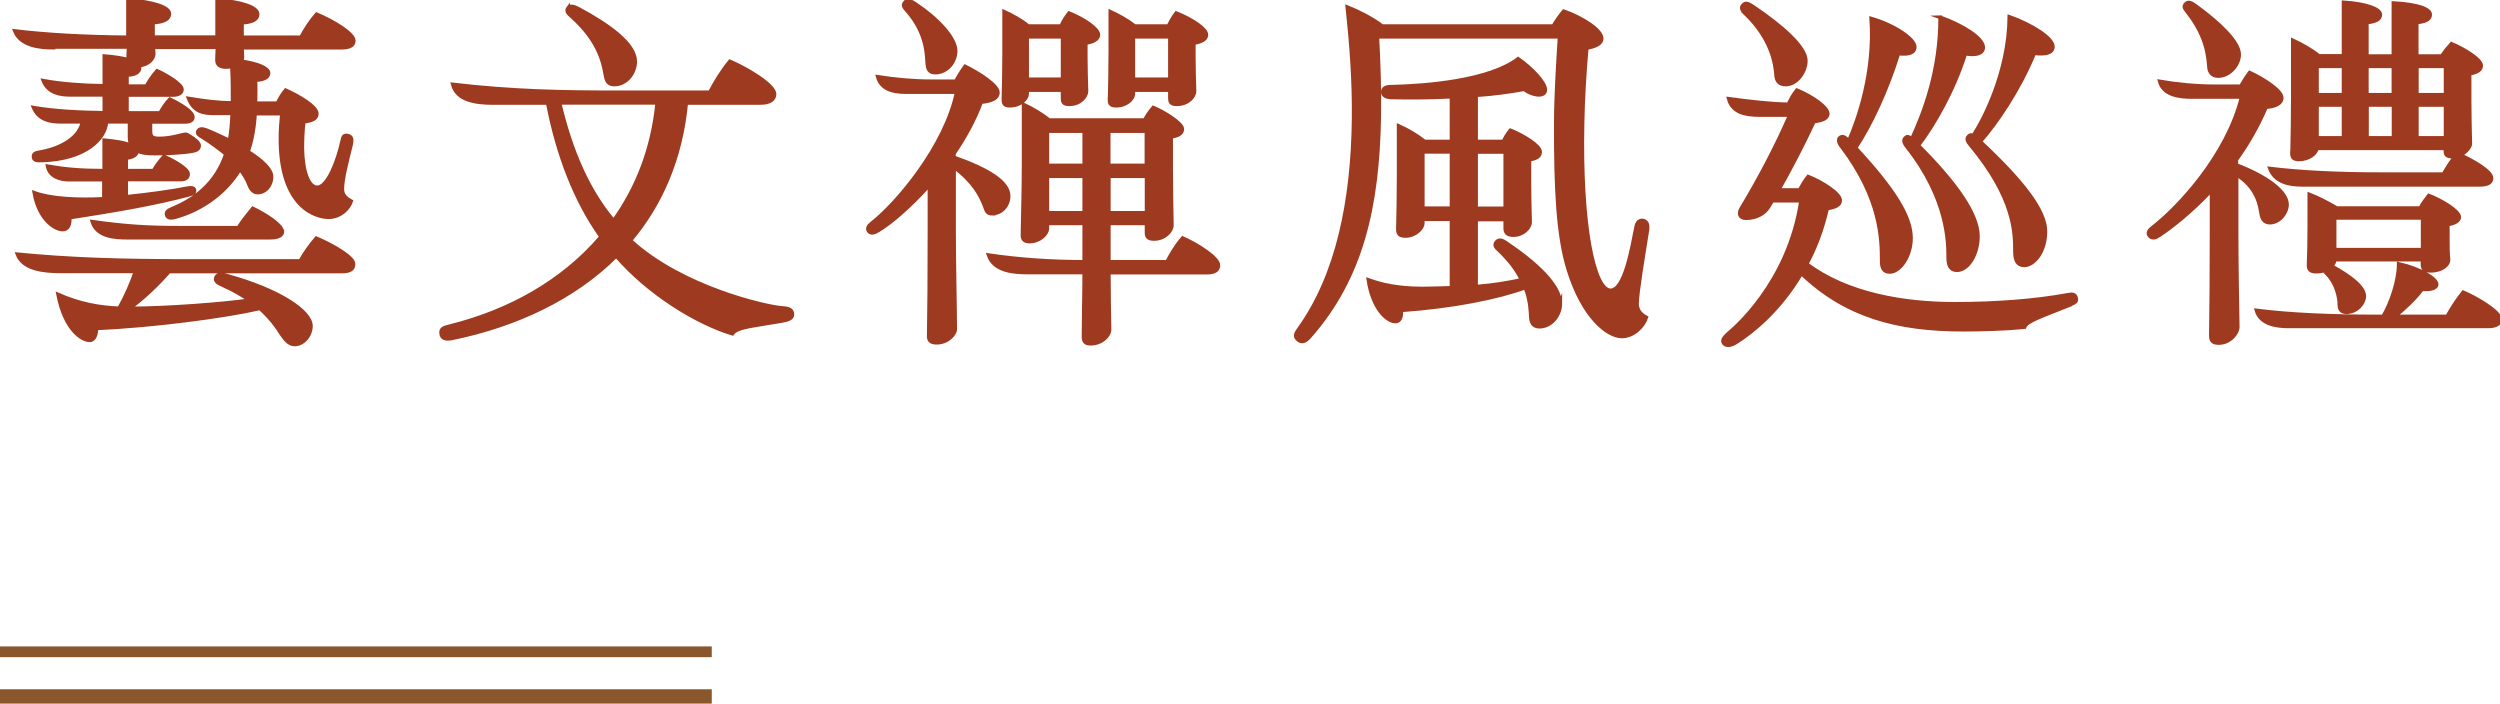<?xml version="1.0" encoding="UTF-8"?>
<svg id="_圖層_2" data-name="圖層 2" xmlns="http://www.w3.org/2000/svg" viewBox="0 0 174.46 49.1">
  <defs>
    <style>
      .cls-1 {
        fill: #9e3a1f;
      }

      .cls-2 {
        fill: #8a572c;
      }

      .cls-3 {
        fill: none;
        stroke: #9e3a1f;
        stroke-miterlimit: 10;
        stroke-width: .25px;
      }
    </style>
  </defs>
  <g id="Graphic">
    <g>
      <g>
        <g>
          <path class="cls-1" d="M3.74,3.33c-1.04,0-2.31-.16-2.71-1.17,2.13.26,4.89.42,7.9.44V0c1.72.13,2.89.49,2.89.96,0,.34-.31.57-1.14.62v1.01h4.47V0c1.64.13,2.83.49,2.83.99,0,.34-.31.55-1.09.6v1.01h4.11c.29-.52.62-1.07,1.09-1.61,1.14.47,2.6,1.35,2.6,1.85,0,.34-.31.49-.86.49h-6.94v.03c0,.21.03.42.03.6,0,.1-.03.21-.1.31,1.12.16,1.92.47,1.92.83,0,.29-.31.47-.91.49.03.52,0,1.09,0,1.61h1.53c.16-.31.31-.6.57-.91.88.39,2.18,1.14,2.18,1.64,0,.34-.29.49-.91.57-.08.62-.1,1.3-.1,1.87.03,1.59.42,2.7,1.04,2.7.73,0,1.43-1.85,1.72-3.17.08-.34.1-.49.39-.44.34.05.31.34.26.6-.29,1.17-.62,2.42-.62,3.12,0,.39.18.62.62.86-.16.49-.73,1.12-1.59,1.12-.73,0-3.41-.55-3.35-5.64,0-.42.05-1.09.1-1.59h-1.87c-.05.94-.21,1.85-.49,2.65,1.04.65,1.64,1.27,1.64,1.74,0,.68-.47,1.12-.96,1.12-.34,0-.52-.29-.62-.57s-.31-.65-.62-1.07c-.96,1.59-2.57,2.81-4.5,3.35-.47.13-.57,0-.62-.16s.05-.29.36-.42c1.53-.62,3.07-1.72,3.77-3.82-.44-.36-.99-.78-1.66-1.2-.23-.13-.36-.23-.29-.39.1-.21.34-.18.6-.08.57.23,1.12.49,1.61.73.1-.57.16-1.22.18-1.9h-1.27c-.73,0-1.4-.1-1.77-1.04,1.12.18,2.03.31,3.07.31,0-.81,0-1.69-.05-2.55-.1.03-.26.05-.39.05-.47,0-.65-.18-.65-.49,0-.29.03-.6.03-.86v-.03h-4.47v.03c0,.13.03.29.03.42,0,.36-.39.78-1.04.83.03.05.05.1.05.16,0,.29-.31.49-.88.49v.78h1.35c.21-.36.42-.7.75-1.07.65.29,1.74.94,1.74,1.3,0,.26-.26.39-.62.39h-3.22v1.25h2.31c.18-.31.36-.62.68-.96.75.36,1.61.88,1.61,1.25,0,.23-.21.34-.57.34h-2.39v.6c0,.42.1.55.62.55.88,0,1.61-.29,1.85-.29.08,0,.18.08.31.16.26.16.62.42.62.62,0,.23-.16.34-.44.39-.7.13-1.87.18-2.68.18-.52,0-.94-.05-1.22-.21v.05c0,.29-.39.44-.75.47v.88h1.9c.21-.36.39-.6.73-.99.73.31,1.69.88,1.69,1.22,0,.26-.18.39-.52.39h-3.8v1.2c1.61-.16,3.22-.39,4.27-.6.26-.05.47-.03.49.13s-.03.23-.42.34c-2.21.6-5.23,1.12-8.29,1.59.05.49-.13.83-.47.83-.62,0-1.69-.78-2-2.57,1.14.42,3.02.52,4.86.42v-1.33h-2.45c-.54,0-1.33-.18-1.48-.94,1.22.21,2.31.31,3.95.31v-2.13c.81.08,1.51.18,1.9.39-.08-.16-.13-.36-.13-.6v-1.07h-1.61c-.08,1.22-1.51,2.6-4.47,2.7-.31,0-.6.03-.62-.23-.03-.29.21-.31.47-.36,1.64-.29,2.78-1.12,2.94-2.11h-1.51c-.73,0-1.53-.13-1.9-.99,1.53.26,3.28.34,4.94.36v-1.25h-2.39c-.68,0-1.53-.13-1.87-.99,1.25.23,2.73.34,4.26.36v-2.08c.62.05,1.22.13,1.66.26v-.08c0-.23.03-.55.03-.78v-.03H3.74ZM24.67,18.43c0,.34-.21.52-.83.52h-12.04c-.86.99-1.85,1.9-2.76,2.57,2.63,0,6.58-.31,8.37-.57-.49-.34-1.09-.7-1.85-1.04-.29-.13-.6-.26-.49-.55.1-.26.44-.21.73-.13,3.72,1.01,5.9,2.52,5.9,3.51,0,.7-.55,1.3-1.14,1.3-.44,0-.7-.42-.94-.75-.26-.42-.68-1.04-1.48-1.77-2.47.57-7.46,1.22-11.41,1.4,0,.39-.13.83-.47.83-.52,0-1.72-.7-2.21-3.2,1.56.68,2.91.91,4.26.96.47-.83.91-1.85,1.14-2.57h-5.2c-1.3,0-2.65-.18-3.04-1.2,3.67.36,7.18.47,12.04.47h7.7c.31-.55.65-1.04,1.12-1.59,1.12.47,2.6,1.33,2.6,1.79ZM19.71,16.15c0,.26-.26.44-.86.44h-9.96c-.91,0-2.13-.08-2.45-1.12,2.42.34,3.98.42,6.08.42h4.11c.29-.47.68-.94,1.01-1.35.88.42,2.05,1.17,2.05,1.61Z"/>
          <path class="cls-1" d="M55.3,21.94c0,.29-.31.39-.78.47-2.11.36-3.09.42-3.41.88-2.44-.73-5.82-2.78-8.11-5.43-2.96,2.96-7.02,4.84-11.44,5.75-.49.1-.75,0-.78-.36-.03-.31.18-.39.6-.49,4.21-1.04,7.93-3.15,10.56-6.24-1.77-2.47-3.02-5.69-3.72-9.33h-3.82c-1.2,0-2.52-.18-2.81-1.3,4.24.49,7.59.55,11.6.55h6.34c.39-.73.83-1.46,1.4-2.16,1.12.47,3.12,1.64,3.12,2.29,0,.39-.34.62-1.01.62h-5.15c-.37,3.87-1.77,7.07-3.9,9.59,3.61,3.33,9.57,4.65,10.61,4.71.47.03.7.13.7.47ZM39.05,7.18c.78,3.33,2,6.14,3.77,8.22,1.66-2.31,2.73-5.07,3.04-8.22h-6.81ZM39.65.55c.13-.18.42-.1.7.05,2.24,1.2,3.98,2.5,3.98,3.69,0,.81-.62,1.61-1.46,1.61-.44,0-.55-.26-.62-.65-.13-.68-.34-2.31-2.37-4.11-.26-.21-.39-.39-.23-.6Z"/>
          <path class="cls-1" d="M69.26,14.92c-.42,0-.44-.26-.55-.55-.29-.75-.78-1.69-2.13-2.7v4.42c0,2.42.08,5.43.08,6.89,0,.34-.52.94-1.3.94-.49,0-.57-.23-.55-.55.03-1.43.05-4.32.05-7.31v-3.15c-1.38,1.53-2.73,2.68-3.56,3.17-.26.16-.52.26-.68.05-.13-.18-.03-.36.21-.55,1.77-1.38,5.15-5.38,5.93-9.15h-3.56c-.94,0-1.72-.23-1.95-1.07,1.14.18,2.47.31,3.74.31h1.71c.18-.34.39-.68.65-1.04.96.47,2.29,1.33,2.29,1.82,0,.42-.44.6-1.17.68-.47,1.27-1.14,2.47-1.9,3.59v.26c2.44.86,3.82,1.74,3.82,2.7,0,.65-.49,1.22-1.14,1.22ZM63.28.73c-.23-.26-.31-.39-.1-.6.16-.16.36-.08.68.13,1.53,1.01,2.83,2.37,2.83,3.3,0,.75-.6,1.51-1.43,1.51-.44,0-.52-.29-.55-.6-.05-.49.03-2.11-1.43-3.74ZM85.02,18.51c0,.34-.23.52-.83.52h-6.81c0,1.27.03,2.94.05,3.95,0,.47-.57,1.01-1.33,1.01-.42,0-.49-.21-.49-.52,0-1.12.05-3.02.05-4.45h-3.9c-.99,0-2.39-.08-2.78-1.22,2.11.31,4.32.47,6.68.47v-2.68h-2.57v.36c0,.36-.52.91-1.25.91-.42,0-.49-.21-.49-.47.03-1.53.08-3.38.08-4.97v-4.13c.62.29,1.27.68,1.79,1.09h6.66c.16-.31.34-.57.6-.88.7.29,2.03,1.09,2.03,1.51,0,.34-.36.47-.78.55v2.29c0,1.2.03,2.78.05,3.87,0,.39-.49.96-1.25.96-.42,0-.52-.16-.52-.44v-.65h-2.63v2.68h4.06c.29-.55.62-1.12,1.09-1.66,1.07.47,2.5,1.4,2.5,1.9ZM70.02,6.94c.03-1.04.05-2.21.05-3.38V.81c.57.26,1.22.62,1.69,1.01h2.29c.13-.31.31-.6.55-.91,1.09.44,2.05,1.12,2.05,1.51,0,.34-.37.49-.88.6v.96c0,.75.03,1.64.05,2.39,0,.34-.42.91-1.2.91-.44,0-.47-.18-.47-.44v-.55h-2.47v.26c0,.34-.47.83-1.22.83-.39,0-.44-.18-.44-.44ZM74.15,2.57h-2.47v2.96h2.47v-2.96ZM75.66,9.15h-2.57v2.39h2.57v-2.39ZM73.09,14.85h2.57v-2.55h-2.57v2.55ZM80,9.15h-2.63v2.39h2.63v-2.39ZM77.38,14.85h2.63v-2.55h-2.63v2.55ZM77.43,6.94c.03-1.04.05-2.21.05-3.38V.81c.57.26,1.22.62,1.71,1.01h2.34c.16-.31.31-.6.55-.91,1.12.44,2.11,1.12,2.11,1.51,0,.34-.36.49-.88.6v.96c0,.75.03,1.64.05,2.39,0,.34-.42.91-1.25.91-.42,0-.47-.18-.47-.44v-.55h-2.55v.26c0,.34-.47.83-1.2.83-.42,0-.47-.18-.47-.44ZM81.64,2.57h-2.55v2.96h2.55v-2.96Z"/>
          <path class="cls-1" d="M114.97,16.02c-.26,1.64-.73,4.42-.73,5.17,0,.42.21.73.65.96-.21.65-.91,1.33-1.72,1.33-.96,0-2.7-1.3-3.74-4.71-.7-2.29-.88-5.49-.86-10.22,0-1.77.13-3.85.26-5.98h-12.71c.1,1.92.16,3.77.13,5.54-.1,6.27-1.22,11.26-4.84,15.37-.36.42-.62.44-.88.18-.21-.21-.1-.42.13-.73,2.68-3.74,3.74-8.92,3.8-14.67.03-2.52-.16-5.15-.44-7.77.73.29,1.72.78,2.44,1.33h11.93c.21-.36.47-.73.73-1.04,1.22.42,2.65,1.3,2.65,1.9,0,.42-.52.57-1.04.68-.16,1.85-.26,3.59-.29,5.17-.16,7.25.8,11.73,1.95,11.73.99,0,1.48-2.91,1.79-4.45.05-.31.26-.47.49-.42.21.05.36.23.29.62ZM108.89,21.16c0,.86-.65,1.64-1.46,1.64-.42,0-.57-.26-.6-.62-.03-.47-.03-1.2-.39-2.11-1.92.7-5.02,1.33-8.66,1.59.05.36-.05.78-.39.78-.62,0-1.61-.94-1.9-2.91.94.34,2.08.6,3.77.6.73,0,1.4-.03,2.03-.05v-4.78h-2v.29c0,.31-.49.88-1.22.88-.44,0-.52-.18-.52-.49.03-1.22.05-2.55.05-3.72v-3.48c.65.29,1.3.68,1.82,1.09h1.87v-3.12c-1.56.08-3.07.08-4.24.05-.42-.03-.55-.18-.55-.39,0-.26.21-.36.57-.36,2.47-.05,6.89-.42,8.87-1.95.94.65,1.9,1.66,1.9,2.16,0,.57-.96.39-1.48-.03-.99.18-2.13.34-3.35.42v3.22h1.9c.13-.26.29-.55.49-.78.86.34,2.08,1.07,2.08,1.51,0,.34-.31.47-.75.55v1.64c0,.94.03,1.79.05,2.71,0,.39-.49.91-1.17.91-.47,0-.57-.21-.57-.49v-.6h-2.03v4.68c1.3-.1,2.31-.29,3.17-.47-.31-.65-.8-1.33-1.59-2.08-.18-.16-.36-.34-.16-.57.21-.21.42-.1.65.05,2.08,1.4,3.8,2.96,3.8,4.26ZM99.29,14.53h2v-3.93h-2v3.93ZM105.04,10.61h-2.03v3.93h2.03v-3.93Z"/>
          <path class="cls-1" d="M144.48,21.27c-2,.81-3.04,1.12-3.2,1.56-1.28.13-2.91.18-4.29.18-4.58,0-8.19-.96-11.28-3.93-1.51,2.57-3.43,4.11-4.55,4.81-.31.21-.68.29-.86.08-.18-.23.03-.44.31-.7.31-.26,4.21-3.48,5.07-9.26h-2l-.29.47c-.26.42-.83.75-1.54.75-.47,0-.54-.34-.36-.65,1.3-2.16,2.47-4.39,3.41-6.55h-2.11c-.96,0-1.9-.16-2.16-1.14,1.59.21,2.83.36,4.16.39.16-.31.34-.68.6-.99,1.04.42,2.16,1.2,2.16,1.64,0,.36-.44.49-.96.55-.81,1.72-1.66,3.35-2.47,4.78h1.46c.16-.29.36-.65.6-.94.99.39,2.24,1.2,2.24,1.66,0,.34-.36.49-.91.57-.34,1.48-.83,2.76-1.43,3.87,2.83,2.13,6.81,2.78,10.32,2.78,2.86,0,5.64-.21,7.85-.62.37-.08.55-.05.62.18.1.29-.08.36-.39.49ZM121.81.96c-.26-.26-.36-.42-.16-.62.16-.16.31-.13.7.13,2,1.35,3.67,2.81,3.67,3.77,0,.75-.62,1.66-1.4,1.66-.52,0-.65-.31-.68-.65-.05-.73-.26-2.47-2.13-4.29ZM128.52,10.24c-.21-.26-.29-.52-.1-.65.16-.1.26-.08.6.23.65-1.48,1.82-4.78,1.56-8.53,1.69.49,3.04,1.46,3.04,1.98,0,.42-.42.55-1.14.47-.81,2.6-1.95,5.02-2.99,6.58,2.7,2.91,3.87,4.81,3.87,6.29,0,1.3-.8,2.37-1.48,2.37-.44,0-.57-.29-.57-.75,0-1.53-.03-4.34-2.78-7.98ZM135.38,1.2c1.56.55,3.02,1.46,3.02,2.11,0,.42-.49.57-1.25.44-.78,2.5-2.16,4.94-3.28,6.4,2.65,2.65,4.16,4.81,4.16,6.34,0,1.27-.7,2.37-1.46,2.37-.44,0-.62-.29-.62-.91,0-.94.03-4.06-2.91-7.75-.23-.31-.21-.47-.05-.6.1-.1.21-.08.42.1.86-1.85,2-4.84,1.98-8.5ZM137.7,9.46c.68-1.04,2.47-4.37,2.52-8.29,1.61.57,3.04,1.51,3.04,2.08,0,.42-.44.57-1.3.47-1.04,2.55-2.68,4.94-3.77,6.16,3.02,2.83,4.55,4.84,4.55,6.27s-.81,2.37-1.48,2.37c-.47,0-.65-.34-.65-.96,0-1.3,0-3.72-3.12-7.46-.29-.34-.23-.49-.08-.62.08-.08.16-.08.29,0Z"/>
          <path class="cls-1" d="M156.08,12.19v3.93c0,2.42.05,4.76.08,6.73,0,.34-.49,1.09-1.33,1.09-.49,0-.55-.23-.55-.55.03-1.95.05-4.32.05-7.31v-2.81c-1.43,1.53-2.81,2.6-3.64,3.15-.23.16-.49.26-.68.05s-.03-.42.21-.6c1.79-1.38,5.2-5.02,6.21-9.1h-3.48c-.88,0-1.98-.13-2.24-1.09,1.2.21,2.55.34,3.87.34h1.79c.18-.31.36-.62.62-.96,1.01.47,2.24,1.27,2.24,1.77,0,.39-.44.6-1.09.65-.6,1.38-1.3,2.6-2.08,3.67v.36c2.13.81,3.54,1.87,3.54,2.76,0,.6-.54,1.27-1.2,1.27-.42,0-.55-.31-.6-.6-.1-.55-.23-1.82-1.74-2.76ZM152.67.86c-.21-.26-.34-.39-.13-.6.18-.18.42-.05.7.16,1.61,1.17,3.02,2.5,3.02,3.38,0,.73-.68,1.51-1.46,1.51-.47,0-.62-.31-.65-.62-.05-.55-.08-2.05-1.48-3.82ZM174.46,22.26c0,.34-.23.52-.86.52h-13.88c-.88,0-1.98-.16-2.26-1.12,2.42.31,5.41.42,8.32.42h.52c.57-.96,1.09-2.52,1.09-3.67,1.51.34,2.65,1.04,2.65,1.43,0,.31-.52.39-1.01.34-.55.73-1.3,1.4-1.9,1.9h3.64c.31-.55.68-1.14,1.12-1.69.86.36,2.57,1.35,2.57,1.87ZM159.95,10.69c.03-1.25.05-2.73.05-3.98v-3.9c.62.29,1.33.68,1.82,1.09h1.72V.16c1.59.1,2.57.47,2.57.86,0,.31-.29.49-.94.55v2.34h1.85V.21c1.74.1,2.57.42,2.57.81,0,.34-.34.49-.94.55v2.34h1.74c.21-.31.44-.6.68-.86.86.36,2.08,1.09,2.08,1.53,0,.31-.29.47-.81.57v1.95c0,1.04.03,1.95.05,2.94,0,.18-.26.57-.7.78.88.39,2.18,1.14,2.18,1.61,0,.29-.23.47-.81.47h-12.45c-.94,0-1.87-.23-2.21-1.14,2.13.26,4.76.39,7.64.39h4.47c.23-.39.49-.83.81-1.22h-.18c-.44,0-.49-.16-.49-.42v-.16h-8.97c-.03.36-.57.78-1.25.78-.42,0-.49-.18-.49-.44ZM170.82,15.65v.91c0,.6,0,1.12.05,1.59,0,.31-.44.75-1.25.75-.49,0-.57-.18-.57-.47v-.31h-6.14v.1c0,.08-.08.21-.21.34.03,0,.03.03.05.03,1.17.65,2.24,1.4,2.24,2.08,0,.49-.52,1.12-1.25,1.12-.36,0-.49-.21-.49-.52,0-.57-.23-1.53-.88-2.18-.08-.08-.16-.16-.18-.21-.16.05-.36.08-.57.08-.44,0-.52-.21-.52-.44.03-.75.05-1.79.05-2.65v-2.31c.6.23,1.35.62,1.92.96h5.82c.16-.29.39-.62.6-.88.78.29,2.13,1.07,2.13,1.51,0,.26-.31.44-.81.52ZM163.54,4.63h-1.85v1.98h1.85v-1.98ZM163.54,9.62v-2.29h-1.85v2.29h1.85ZM162.92,17.42h6.14v-2.21h-6.14v2.21ZM167.02,4.63h-1.85v1.98h1.85v-1.98ZM165.18,7.33v2.29h1.85v-2.29h-1.85ZM170.66,4.63h-2v1.98h2v-1.98ZM168.66,9.62h2v-2.29h-2v2.29Z"/>
        </g>
        <g>
          <path class="cls-3" d="M3.74,3.33c-1.04,0-2.31-.16-2.71-1.17,2.13.26,4.89.42,7.9.44V0c1.72.13,2.89.49,2.89.96,0,.34-.31.57-1.14.62v1.01h4.47V0c1.64.13,2.83.49,2.83.99,0,.34-.31.55-1.09.6v1.01h4.11c.29-.52.62-1.07,1.09-1.61,1.14.47,2.6,1.35,2.6,1.85,0,.34-.31.49-.86.49h-6.94v.03c0,.21.03.42.03.6,0,.1-.03.21-.1.31,1.12.16,1.92.47,1.92.83,0,.29-.31.47-.91.49.03.52,0,1.09,0,1.61h1.53c.16-.31.31-.6.57-.91.88.39,2.18,1.14,2.18,1.64,0,.34-.29.49-.91.57-.08.62-.1,1.3-.1,1.87.03,1.59.42,2.7,1.04,2.7.73,0,1.43-1.85,1.72-3.17.08-.34.1-.49.39-.44.34.05.31.34.26.6-.29,1.17-.62,2.42-.62,3.12,0,.39.18.62.62.86-.16.49-.73,1.12-1.59,1.12-.73,0-3.41-.55-3.35-5.64,0-.42.05-1.09.1-1.59h-1.87c-.05.94-.21,1.85-.49,2.65,1.04.65,1.64,1.27,1.64,1.74,0,.68-.47,1.12-.96,1.12-.34,0-.52-.29-.62-.57s-.31-.65-.62-1.07c-.96,1.59-2.57,2.81-4.5,3.35-.47.13-.57,0-.62-.16s.05-.29.36-.42c1.53-.62,3.07-1.72,3.77-3.82-.44-.36-.99-.78-1.66-1.2-.23-.13-.36-.23-.29-.39.1-.21.34-.18.6-.08.57.23,1.12.49,1.61.73.1-.57.16-1.22.18-1.9h-1.27c-.73,0-1.4-.1-1.77-1.04,1.12.18,2.03.31,3.07.31,0-.81,0-1.69-.05-2.55-.1.03-.26.05-.39.05-.47,0-.65-.18-.65-.49,0-.29.03-.6.03-.86v-.03h-4.47v.03c0,.13.03.29.03.42,0,.36-.39.78-1.04.83.03.05.05.1.05.16,0,.29-.31.49-.88.49v.78h1.35c.21-.36.42-.7.75-1.07.65.29,1.74.94,1.74,1.3,0,.26-.26.39-.62.39h-3.22v1.25h2.31c.18-.31.36-.62.68-.96.75.36,1.61.88,1.61,1.25,0,.23-.21.34-.57.34h-2.39v.6c0,.42.1.55.62.55.88,0,1.61-.29,1.85-.29.08,0,.18.08.31.16.26.16.62.42.62.62,0,.23-.16.34-.44.39-.7.13-1.87.18-2.68.18-.52,0-.94-.05-1.22-.21v.05c0,.29-.39.44-.75.47v.88h1.9c.21-.36.39-.6.73-.99.73.31,1.69.88,1.69,1.22,0,.26-.18.39-.52.39h-3.8v1.2c1.61-.16,3.22-.39,4.27-.6.26-.05.47-.03.49.13s-.03.23-.42.34c-2.21.6-5.23,1.12-8.29,1.59.05.49-.13.83-.47.83-.62,0-1.69-.78-2-2.57,1.14.42,3.02.52,4.86.42v-1.33h-2.45c-.54,0-1.33-.18-1.48-.94,1.22.21,2.31.31,3.95.31v-2.13c.81.08,1.51.18,1.9.39-.08-.16-.13-.36-.13-.6v-1.07h-1.61c-.08,1.22-1.51,2.6-4.47,2.7-.31,0-.6.03-.62-.23-.03-.29.21-.31.47-.36,1.64-.29,2.78-1.12,2.94-2.11h-1.51c-.73,0-1.53-.13-1.9-.99,1.53.26,3.28.34,4.94.36v-1.25h-2.39c-.68,0-1.53-.13-1.87-.99,1.25.23,2.73.34,4.26.36v-2.08c.62.05,1.22.13,1.66.26v-.08c0-.23.03-.55.03-.78v-.03H3.74ZM24.67,18.43c0,.34-.21.52-.83.52h-12.04c-.86.99-1.85,1.9-2.76,2.57,2.63,0,6.58-.31,8.37-.57-.49-.34-1.09-.7-1.85-1.04-.29-.13-.6-.26-.49-.55.1-.26.44-.21.73-.13,3.72,1.01,5.9,2.52,5.9,3.51,0,.7-.55,1.3-1.14,1.3-.44,0-.7-.42-.94-.75-.26-.42-.68-1.04-1.48-1.77-2.47.57-7.46,1.22-11.41,1.4,0,.39-.13.83-.47.83-.52,0-1.72-.7-2.21-3.2,1.56.68,2.91.91,4.26.96.47-.83.91-1.85,1.14-2.57h-5.2c-1.3,0-2.65-.18-3.04-1.2,3.67.36,7.18.47,12.04.47h7.7c.31-.55.65-1.04,1.12-1.59,1.12.47,2.6,1.33,2.6,1.79ZM19.71,16.15c0,.26-.26.44-.86.44h-9.96c-.91,0-2.13-.08-2.45-1.12,2.42.34,3.98.42,6.08.42h4.11c.29-.47.68-.94,1.01-1.35.88.42,2.05,1.17,2.05,1.61Z"/>
          <path class="cls-3" d="M55.3,21.94c0,.29-.31.39-.78.47-2.11.36-3.09.42-3.41.88-2.44-.73-5.82-2.78-8.11-5.43-2.96,2.96-7.02,4.84-11.44,5.75-.49.1-.75,0-.78-.36-.03-.31.18-.39.6-.49,4.21-1.04,7.93-3.15,10.56-6.24-1.77-2.47-3.02-5.69-3.72-9.33h-3.82c-1.2,0-2.52-.18-2.81-1.3,4.24.49,7.59.55,11.6.55h6.34c.39-.73.83-1.46,1.4-2.16,1.12.47,3.12,1.64,3.12,2.29,0,.39-.34.62-1.01.62h-5.15c-.37,3.87-1.77,7.07-3.9,9.59,3.61,3.33,9.57,4.65,10.61,4.71.47.03.7.13.7.47ZM39.05,7.18c.78,3.33,2,6.14,3.77,8.22,1.66-2.31,2.73-5.07,3.04-8.22h-6.81ZM39.65.55c.13-.18.42-.1.7.05,2.24,1.2,3.98,2.5,3.98,3.69,0,.81-.62,1.61-1.46,1.61-.44,0-.55-.26-.62-.65-.13-.68-.34-2.31-2.37-4.11-.26-.21-.39-.39-.23-.6Z"/>
          <path class="cls-3" d="M69.26,14.92c-.42,0-.44-.26-.55-.55-.29-.75-.78-1.69-2.13-2.7v4.42c0,2.42.08,5.43.08,6.89,0,.34-.52.94-1.3.94-.49,0-.57-.23-.55-.55.03-1.43.05-4.32.05-7.31v-3.15c-1.38,1.53-2.73,2.68-3.56,3.17-.26.16-.52.26-.68.05-.13-.18-.03-.36.21-.55,1.77-1.38,5.15-5.38,5.93-9.15h-3.56c-.94,0-1.72-.23-1.95-1.07,1.14.18,2.47.31,3.74.31h1.71c.18-.34.39-.68.65-1.04.96.47,2.29,1.33,2.29,1.82,0,.42-.44.6-1.17.68-.47,1.27-1.14,2.47-1.9,3.59v.26c2.44.86,3.82,1.74,3.82,2.7,0,.65-.49,1.22-1.14,1.22ZM63.28.73c-.23-.26-.31-.39-.1-.6.16-.16.36-.08.68.13,1.53,1.01,2.83,2.37,2.83,3.3,0,.75-.6,1.51-1.43,1.51-.44,0-.52-.29-.55-.6-.05-.49.03-2.11-1.43-3.74ZM85.02,18.51c0,.34-.23.52-.83.52h-6.81c0,1.27.03,2.94.05,3.95,0,.47-.57,1.01-1.33,1.01-.42,0-.49-.21-.49-.52,0-1.12.05-3.02.05-4.45h-3.9c-.99,0-2.39-.08-2.78-1.22,2.11.31,4.32.47,6.68.47v-2.68h-2.57v.36c0,.36-.52.91-1.25.91-.42,0-.49-.21-.49-.47.03-1.53.08-3.38.08-4.97v-4.13c.62.29,1.27.68,1.79,1.09h6.66c.16-.31.34-.57.6-.88.7.29,2.03,1.09,2.03,1.51,0,.34-.36.47-.78.55v2.29c0,1.2.03,2.78.05,3.87,0,.39-.49.96-1.25.96-.42,0-.52-.16-.52-.44v-.65h-2.63v2.68h4.06c.29-.55.62-1.12,1.09-1.66,1.07.47,2.5,1.4,2.5,1.9ZM70.02,6.94c.03-1.04.05-2.21.05-3.38V.81c.57.26,1.22.62,1.69,1.01h2.29c.13-.31.31-.6.55-.91,1.09.44,2.05,1.12,2.05,1.51,0,.34-.37.49-.88.6v.96c0,.75.03,1.64.05,2.39,0,.34-.42.91-1.2.91-.44,0-.47-.18-.47-.44v-.55h-2.47v.26c0,.34-.47.83-1.22.83-.39,0-.44-.18-.44-.44ZM74.15,2.57h-2.47v2.96h2.47v-2.96ZM75.66,9.15h-2.57v2.39h2.57v-2.39ZM73.09,14.85h2.57v-2.55h-2.57v2.55ZM80,9.15h-2.63v2.39h2.63v-2.39ZM77.38,14.85h2.63v-2.55h-2.63v2.55ZM77.43,6.94c.03-1.04.05-2.21.05-3.38V.81c.57.26,1.22.62,1.71,1.01h2.34c.16-.31.31-.6.55-.91,1.12.44,2.11,1.12,2.11,1.51,0,.34-.36.49-.88.6v.96c0,.75.03,1.64.05,2.39,0,.34-.42.91-1.25.91-.42,0-.47-.18-.47-.44v-.55h-2.55v.26c0,.34-.47.83-1.2.83-.42,0-.47-.18-.47-.44ZM81.64,2.57h-2.55v2.96h2.55v-2.96Z"/>
          <path class="cls-3" d="M114.97,16.02c-.26,1.64-.73,4.42-.73,5.17,0,.42.21.73.65.96-.21.65-.91,1.33-1.72,1.33-.96,0-2.7-1.3-3.74-4.71-.7-2.29-.88-5.49-.86-10.22,0-1.77.13-3.85.26-5.98h-12.71c.1,1.92.16,3.77.13,5.54-.1,6.27-1.22,11.26-4.84,15.37-.36.42-.62.44-.88.18-.21-.21-.1-.42.13-.73,2.68-3.74,3.74-8.92,3.8-14.67.03-2.52-.16-5.15-.44-7.77.73.29,1.72.78,2.44,1.33h11.93c.21-.36.47-.73.73-1.04,1.22.42,2.65,1.3,2.65,1.9,0,.42-.52.57-1.04.68-.16,1.85-.26,3.59-.29,5.17-.16,7.25.8,11.73,1.95,11.73.99,0,1.48-2.91,1.79-4.45.05-.31.26-.47.49-.42.21.05.36.23.29.62ZM108.89,21.16c0,.86-.65,1.64-1.46,1.64-.42,0-.57-.26-.6-.62-.03-.47-.03-1.2-.39-2.11-1.92.7-5.02,1.33-8.66,1.59.05.36-.05.78-.39.78-.62,0-1.61-.94-1.9-2.91.94.34,2.08.6,3.77.6.73,0,1.4-.03,2.03-.05v-4.78h-2v.29c0,.31-.49.88-1.22.88-.44,0-.52-.18-.52-.49.03-1.22.05-2.55.05-3.72v-3.48c.65.29,1.3.68,1.82,1.09h1.87v-3.12c-1.56.08-3.07.08-4.24.05-.42-.03-.55-.18-.55-.39,0-.26.21-.36.57-.36,2.47-.05,6.89-.42,8.87-1.95.94.65,1.9,1.66,1.9,2.16,0,.57-.96.39-1.48-.03-.99.18-2.13.34-3.35.42v3.22h1.9c.13-.26.29-.55.49-.78.86.34,2.08,1.07,2.08,1.51,0,.34-.31.47-.75.55v1.64c0,.94.03,1.79.05,2.71,0,.39-.49.91-1.17.91-.47,0-.57-.21-.57-.49v-.6h-2.03v4.68c1.3-.1,2.31-.29,3.17-.47-.31-.65-.8-1.33-1.59-2.08-.18-.16-.36-.34-.16-.57.21-.21.42-.1.65.05,2.08,1.4,3.8,2.96,3.8,4.26ZM99.29,14.53h2v-3.93h-2v3.93ZM105.04,10.61h-2.03v3.93h2.03v-3.93Z"/>
          <path class="cls-3" d="M144.48,21.27c-2,.81-3.04,1.12-3.2,1.56-1.28.13-2.91.18-4.29.18-4.58,0-8.19-.96-11.28-3.93-1.51,2.57-3.43,4.11-4.55,4.81-.31.21-.68.29-.86.08-.18-.23.03-.44.31-.7.31-.26,4.21-3.48,5.07-9.26h-2l-.29.47c-.26.42-.83.75-1.54.75-.47,0-.54-.34-.36-.65,1.3-2.16,2.47-4.39,3.41-6.55h-2.11c-.96,0-1.9-.16-2.16-1.14,1.59.21,2.83.36,4.16.39.16-.31.34-.68.6-.99,1.04.42,2.16,1.2,2.16,1.64,0,.36-.44.49-.96.55-.81,1.72-1.66,3.35-2.47,4.78h1.46c.16-.29.36-.65.6-.94.99.39,2.24,1.2,2.24,1.66,0,.34-.36.49-.91.57-.34,1.48-.83,2.76-1.43,3.87,2.83,2.13,6.81,2.78,10.32,2.78,2.86,0,5.64-.21,7.85-.62.37-.08.55-.05.62.18.1.29-.08.36-.39.49ZM121.81.96c-.26-.26-.36-.42-.16-.62.16-.16.31-.13.7.13,2,1.35,3.67,2.81,3.67,3.77,0,.75-.62,1.66-1.4,1.66-.52,0-.65-.31-.68-.65-.05-.73-.26-2.47-2.13-4.29ZM128.52,10.24c-.21-.26-.29-.52-.1-.65.16-.1.26-.08.6.23.65-1.48,1.82-4.78,1.56-8.53,1.69.49,3.04,1.46,3.04,1.98,0,.42-.42.55-1.14.47-.81,2.6-1.95,5.02-2.99,6.58,2.7,2.91,3.87,4.81,3.87,6.29,0,1.3-.8,2.37-1.48,2.37-.44,0-.57-.29-.57-.75,0-1.53-.03-4.34-2.78-7.98ZM135.38,1.2c1.56.55,3.02,1.46,3.02,2.11,0,.42-.49.57-1.25.44-.78,2.5-2.16,4.94-3.28,6.4,2.65,2.65,4.16,4.81,4.16,6.34,0,1.27-.7,2.37-1.46,2.37-.44,0-.62-.29-.62-.91,0-.94.03-4.06-2.91-7.75-.23-.31-.21-.47-.05-.6.1-.1.21-.08.42.1.86-1.85,2-4.84,1.98-8.5ZM137.7,9.46c.68-1.04,2.47-4.37,2.52-8.29,1.61.57,3.04,1.51,3.04,2.08,0,.42-.44.57-1.3.47-1.04,2.55-2.68,4.94-3.77,6.16,3.02,2.83,4.55,4.84,4.55,6.27s-.81,2.37-1.48,2.37c-.47,0-.65-.34-.65-.96,0-1.3,0-3.72-3.12-7.46-.29-.34-.23-.49-.08-.62.08-.08.16-.08.29,0Z"/>
          <path class="cls-3" d="M156.08,12.19v3.93c0,2.42.05,4.76.08,6.73,0,.34-.49,1.09-1.33,1.09-.49,0-.55-.23-.55-.55.03-1.95.05-4.32.05-7.31v-2.81c-1.43,1.53-2.81,2.6-3.64,3.15-.23.16-.49.26-.68.05s-.03-.42.21-.6c1.79-1.38,5.2-5.02,6.21-9.1h-3.48c-.88,0-1.98-.13-2.24-1.09,1.2.21,2.55.34,3.87.34h1.79c.18-.31.36-.62.62-.96,1.01.47,2.24,1.27,2.24,1.77,0,.39-.44.6-1.09.65-.6,1.38-1.3,2.6-2.08,3.67v.36c2.13.81,3.54,1.87,3.54,2.76,0,.6-.54,1.27-1.2,1.27-.42,0-.55-.31-.6-.6-.1-.55-.23-1.82-1.74-2.76ZM152.67.86c-.21-.26-.34-.39-.13-.6.18-.18.42-.05.7.16,1.61,1.17,3.02,2.5,3.02,3.38,0,.73-.68,1.51-1.46,1.51-.47,0-.62-.31-.65-.62-.05-.55-.08-2.05-1.48-3.82ZM174.46,22.26c0,.34-.23.52-.86.52h-13.88c-.88,0-1.98-.16-2.26-1.12,2.42.31,5.41.42,8.32.42h.52c.57-.96,1.09-2.52,1.09-3.67,1.51.34,2.65,1.04,2.65,1.43,0,.31-.52.39-1.01.34-.55.73-1.3,1.4-1.9,1.9h3.64c.31-.55.68-1.14,1.12-1.69.86.36,2.57,1.35,2.57,1.87ZM159.95,10.69c.03-1.25.05-2.73.05-3.98v-3.9c.62.29,1.33.68,1.82,1.09h1.72V.16c1.59.1,2.57.47,2.57.86,0,.31-.29.49-.94.55v2.34h1.85V.21c1.74.1,2.57.42,2.57.81,0,.34-.34.49-.94.55v2.34h1.74c.21-.31.44-.6.68-.86.86.36,2.08,1.09,2.08,1.53,0,.31-.29.47-.81.57v1.95c0,1.04.03,1.95.05,2.94,0,.18-.26.57-.7.78.88.39,2.18,1.14,2.18,1.61,0,.29-.23.47-.81.47h-12.45c-.94,0-1.87-.23-2.21-1.14,2.13.26,4.76.39,7.64.39h4.47c.23-.39.49-.83.81-1.22h-.18c-.44,0-.49-.16-.49-.42v-.16h-8.97c-.03.36-.57.78-1.25.78-.42,0-.49-.18-.49-.44ZM170.82,15.65v.91c0,.6,0,1.12.05,1.59,0,.31-.44.75-1.25.75-.49,0-.57-.18-.57-.47v-.31h-6.14v.1c0,.08-.08.21-.21.34.03,0,.03.03.05.03,1.17.65,2.24,1.4,2.24,2.08,0,.49-.52,1.12-1.25,1.12-.36,0-.49-.21-.49-.52,0-.57-.23-1.53-.88-2.18-.08-.08-.16-.16-.18-.21-.16.05-.36.08-.57.08-.44,0-.52-.21-.52-.44.03-.75.05-1.79.05-2.65v-2.31c.6.23,1.35.62,1.92.96h5.82c.16-.29.39-.62.6-.88.78.29,2.13,1.07,2.13,1.51,0,.26-.31.44-.81.52ZM163.54,4.63h-1.85v1.98h1.85v-1.98ZM163.54,9.62v-2.29h-1.85v2.29h1.85ZM162.92,17.42h6.14v-2.21h-6.14v2.21ZM167.02,4.63h-1.85v1.98h1.85v-1.98ZM165.18,7.33v2.29h1.85v-2.29h-1.85ZM170.66,4.63h-2v1.98h2v-1.98ZM168.66,9.62h2v-2.29h-2v2.29Z"/>
        </g>
      </g>
      <g>
        <rect class="cls-2" y="45.11" width="49.67" height=".75"/>
        <rect class="cls-2" y="48.1" width="49.67" height="1"/>
      </g>
    </g>
  </g>
</svg>